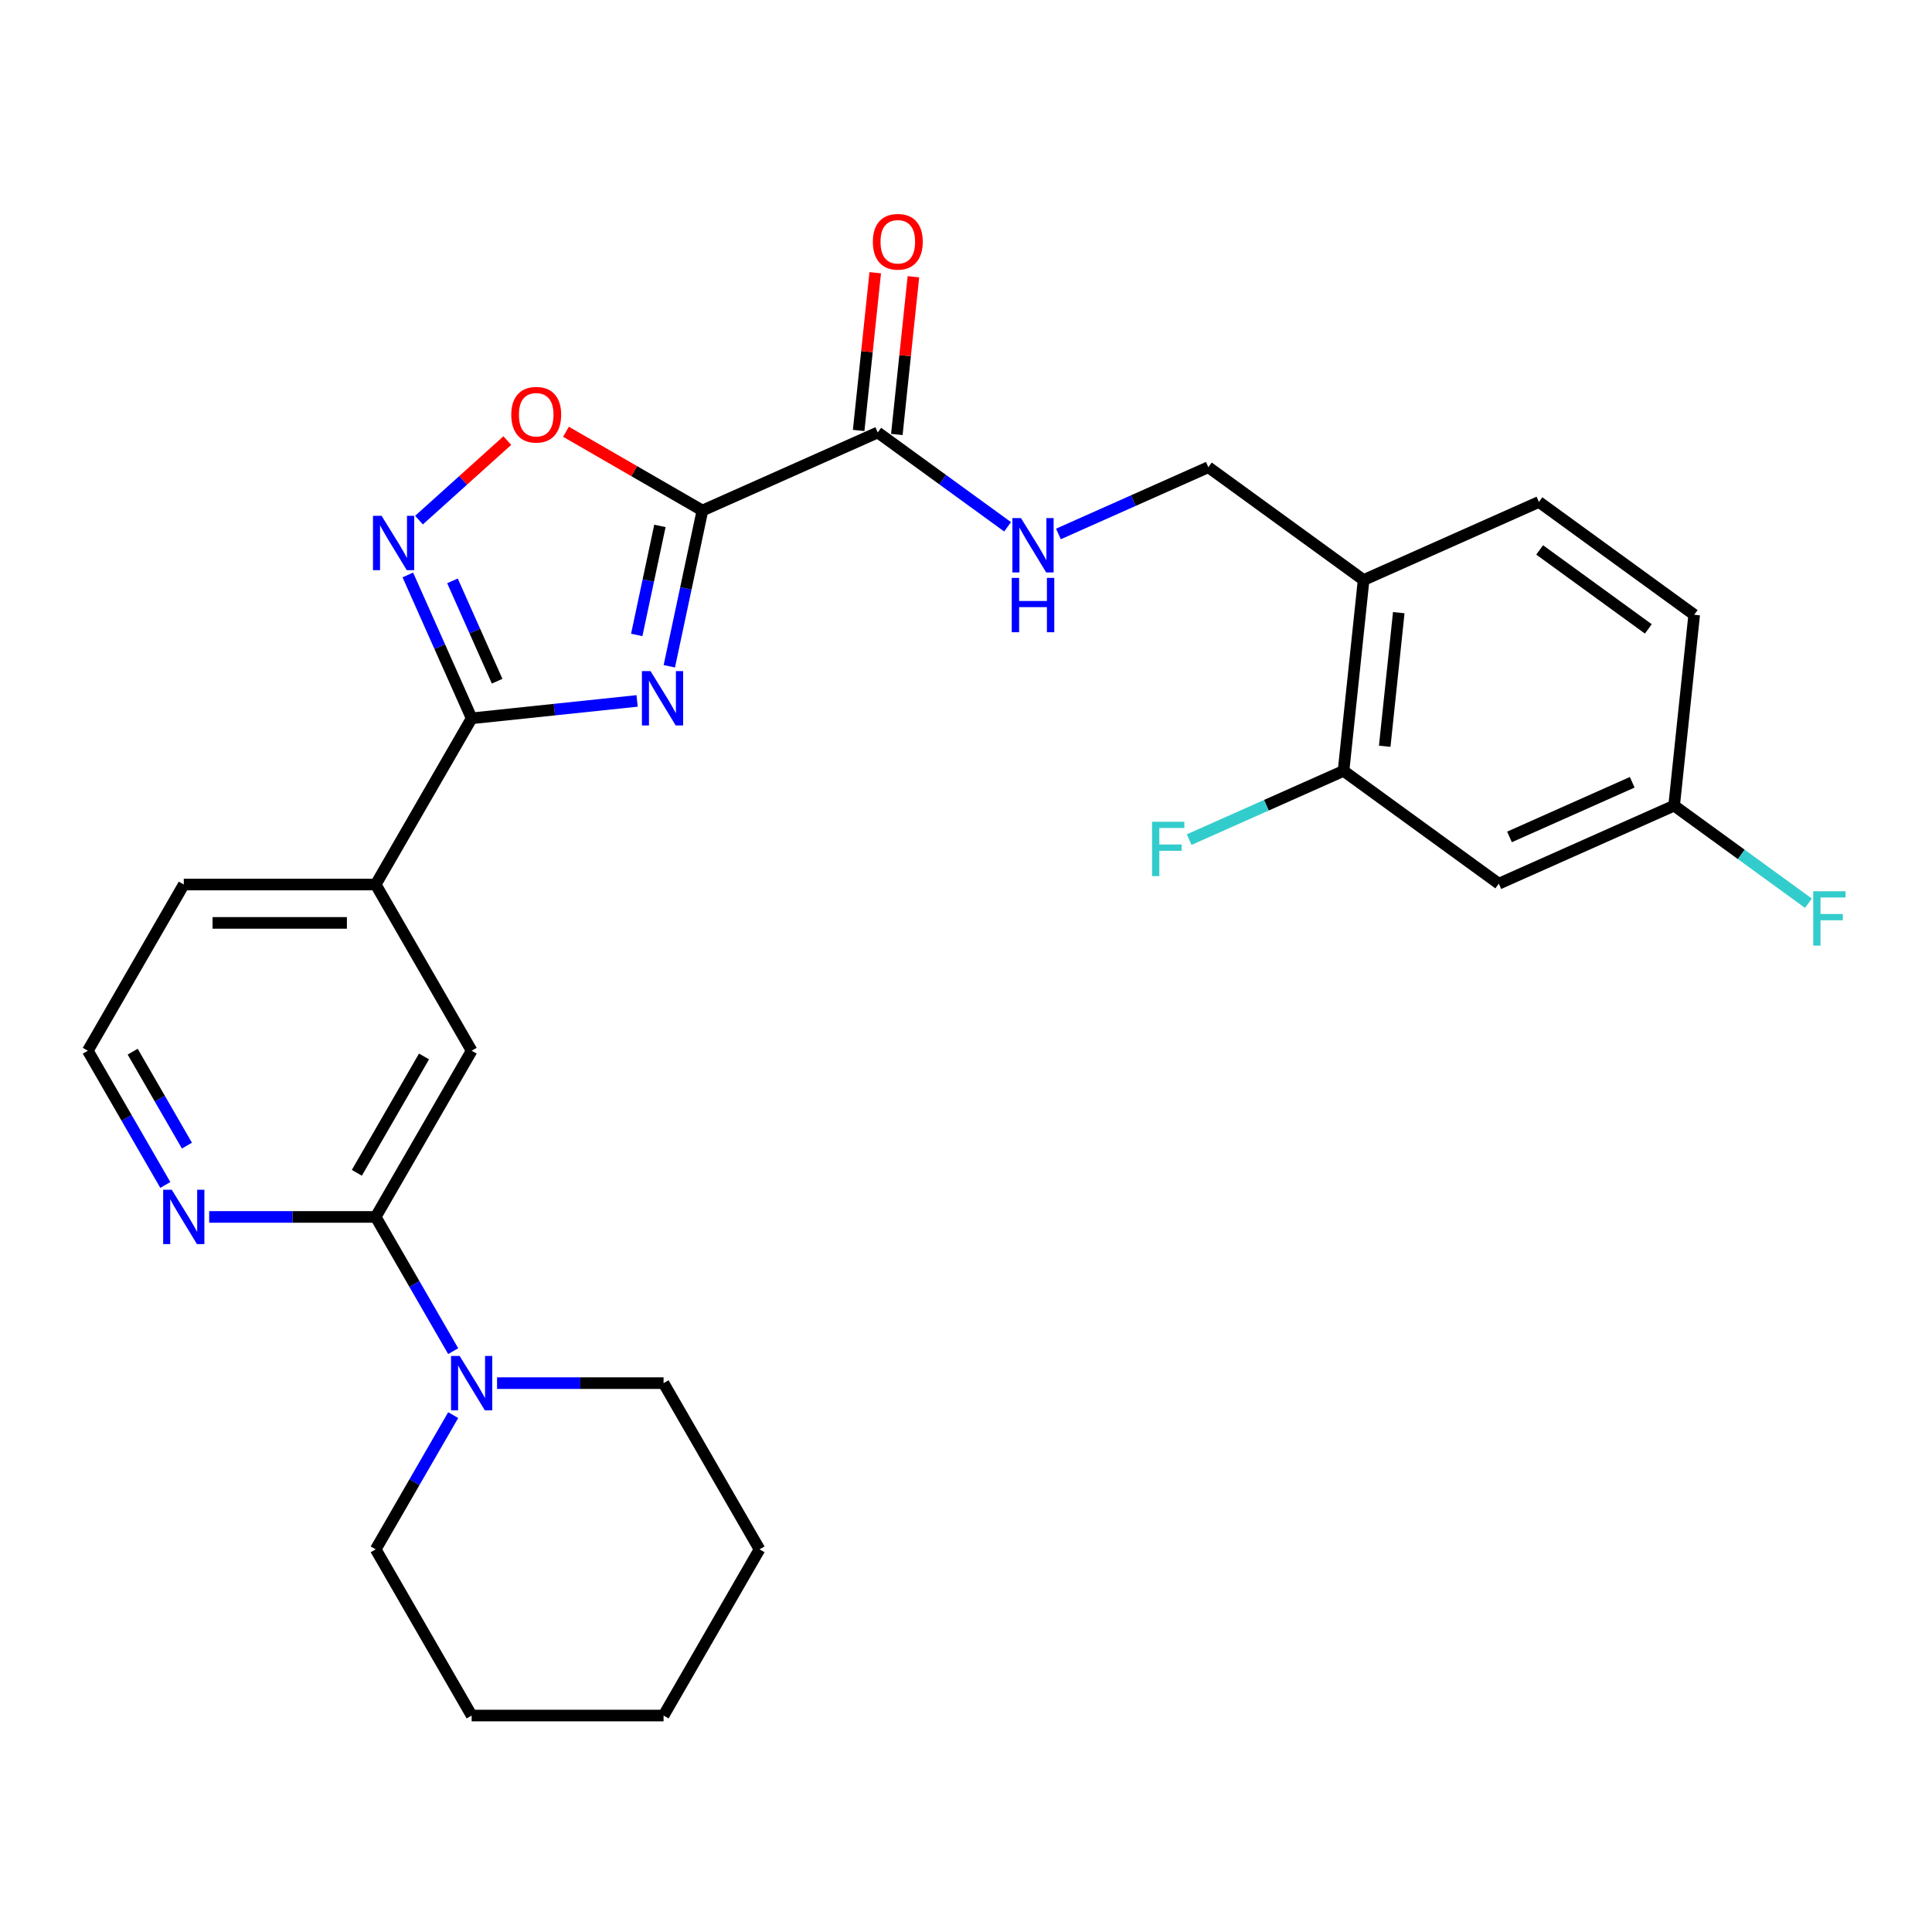 <?xml version='1.0' encoding='iso-8859-1'?>
<svg version='1.1' baseProfile='full'
              xmlns='http://www.w3.org/2000/svg'
                      xmlns:rdkit='http://www.rdkit.org/xml'
                      xmlns:xlink='http://www.w3.org/1999/xlink'
                  xml:space='preserve'
width='1000px' height='1000px' viewBox='0 0 1000 1000'>
<!-- END OF HEADER -->
<rect style='opacity:1.0;fill:#FFFFFF;stroke:none' width='1000' height='1000' x='0' y='0'> </rect>
<path class='bond-0' d='M 346.437,344.865 L 355.004,304.557' style='fill:none;fill-rule:evenodd;stroke:#0000FF;stroke-width:6px;stroke-linecap:butt;stroke-linejoin:miter;stroke-opacity:1' />
<path class='bond-0' d='M 355.004,304.557 L 363.572,264.249' style='fill:none;fill-rule:evenodd;stroke:#000000;stroke-width:6px;stroke-linecap:butt;stroke-linejoin:miter;stroke-opacity:1' />
<path class='bond-0' d='M 329.574,328.642 L 335.571,300.426' style='fill:none;fill-rule:evenodd;stroke:#0000FF;stroke-width:6px;stroke-linecap:butt;stroke-linejoin:miter;stroke-opacity:1' />
<path class='bond-0' d='M 335.571,300.426 L 341.569,272.211' style='fill:none;fill-rule:evenodd;stroke:#000000;stroke-width:6px;stroke-linecap:butt;stroke-linejoin:miter;stroke-opacity:1' />
<path class='bond-1' d='M 329.767,362.797 L 286.947,367.297' style='fill:none;fill-rule:evenodd;stroke:#0000FF;stroke-width:6px;stroke-linecap:butt;stroke-linejoin:miter;stroke-opacity:1' />
<path class='bond-1' d='M 286.947,367.297 L 244.127,371.798' style='fill:none;fill-rule:evenodd;stroke:#000000;stroke-width:6px;stroke-linecap:butt;stroke-linejoin:miter;stroke-opacity:1' />
<path class='bond-3' d='M 363.572,264.249 L 328.257,243.86' style='fill:none;fill-rule:evenodd;stroke:#000000;stroke-width:6px;stroke-linecap:butt;stroke-linejoin:miter;stroke-opacity:1' />
<path class='bond-3' d='M 328.257,243.86 L 292.941,223.471' style='fill:none;fill-rule:evenodd;stroke:#FF0000;stroke-width:6px;stroke-linecap:butt;stroke-linejoin:miter;stroke-opacity:1' />
<path class='bond-4' d='M 363.572,264.249 L 454.32,223.845' style='fill:none;fill-rule:evenodd;stroke:#000000;stroke-width:6px;stroke-linecap:butt;stroke-linejoin:miter;stroke-opacity:1' />
<path class='bond-2' d='M 244.127,371.798 L 227.609,334.699' style='fill:none;fill-rule:evenodd;stroke:#000000;stroke-width:6px;stroke-linecap:butt;stroke-linejoin:miter;stroke-opacity:1' />
<path class='bond-2' d='M 227.609,334.699 L 211.091,297.599' style='fill:none;fill-rule:evenodd;stroke:#0000FF;stroke-width:6px;stroke-linecap:butt;stroke-linejoin:miter;stroke-opacity:1' />
<path class='bond-2' d='M 257.321,352.587 L 245.759,326.618' style='fill:none;fill-rule:evenodd;stroke:#000000;stroke-width:6px;stroke-linecap:butt;stroke-linejoin:miter;stroke-opacity:1' />
<path class='bond-2' d='M 245.759,326.618 L 234.196,300.648' style='fill:none;fill-rule:evenodd;stroke:#0000FF;stroke-width:6px;stroke-linecap:butt;stroke-linejoin:miter;stroke-opacity:1' />
<path class='bond-7' d='M 244.127,371.798 L 194.459,457.826' style='fill:none;fill-rule:evenodd;stroke:#000000;stroke-width:6px;stroke-linecap:butt;stroke-linejoin:miter;stroke-opacity:1' />
<path class='bond-28' d='M 216.875,269.208 L 239.733,248.627' style='fill:none;fill-rule:evenodd;stroke:#0000FF;stroke-width:6px;stroke-linecap:butt;stroke-linejoin:miter;stroke-opacity:1' />
<path class='bond-28' d='M 239.733,248.627 L 262.59,228.046' style='fill:none;fill-rule:evenodd;stroke:#FF0000;stroke-width:6px;stroke-linecap:butt;stroke-linejoin:miter;stroke-opacity:1' />
<path class='bond-10' d='M 454.32,223.845 L 487.926,248.262' style='fill:none;fill-rule:evenodd;stroke:#000000;stroke-width:6px;stroke-linecap:butt;stroke-linejoin:miter;stroke-opacity:1' />
<path class='bond-10' d='M 487.926,248.262 L 521.533,272.678' style='fill:none;fill-rule:evenodd;stroke:#0000FF;stroke-width:6px;stroke-linecap:butt;stroke-linejoin:miter;stroke-opacity:1' />
<path class='bond-15' d='M 464.199,224.884 L 468.49,184.06' style='fill:none;fill-rule:evenodd;stroke:#000000;stroke-width:6px;stroke-linecap:butt;stroke-linejoin:miter;stroke-opacity:1' />
<path class='bond-15' d='M 468.49,184.06 L 472.781,143.237' style='fill:none;fill-rule:evenodd;stroke:#FF0000;stroke-width:6px;stroke-linecap:butt;stroke-linejoin:miter;stroke-opacity:1' />
<path class='bond-15' d='M 444.441,222.807 L 448.732,181.984' style='fill:none;fill-rule:evenodd;stroke:#000000;stroke-width:6px;stroke-linecap:butt;stroke-linejoin:miter;stroke-opacity:1' />
<path class='bond-15' d='M 448.732,181.984 L 453.022,141.161' style='fill:none;fill-rule:evenodd;stroke:#FF0000;stroke-width:6px;stroke-linecap:butt;stroke-linejoin:miter;stroke-opacity:1' />
<path class='bond-5' d='M 194.459,629.881 L 244.127,543.853' style='fill:none;fill-rule:evenodd;stroke:#000000;stroke-width:6px;stroke-linecap:butt;stroke-linejoin:miter;stroke-opacity:1' />
<path class='bond-5' d='M 184.703,607.043 L 219.471,546.824' style='fill:none;fill-rule:evenodd;stroke:#000000;stroke-width:6px;stroke-linecap:butt;stroke-linejoin:miter;stroke-opacity:1' />
<path class='bond-6' d='M 194.459,629.881 L 214.515,664.62' style='fill:none;fill-rule:evenodd;stroke:#000000;stroke-width:6px;stroke-linecap:butt;stroke-linejoin:miter;stroke-opacity:1' />
<path class='bond-6' d='M 214.515,664.62 L 234.572,699.359' style='fill:none;fill-rule:evenodd;stroke:#0000FF;stroke-width:6px;stroke-linecap:butt;stroke-linejoin:miter;stroke-opacity:1' />
<path class='bond-29' d='M 194.459,629.881 L 151.367,629.881' style='fill:none;fill-rule:evenodd;stroke:#000000;stroke-width:6px;stroke-linecap:butt;stroke-linejoin:miter;stroke-opacity:1' />
<path class='bond-29' d='M 151.367,629.881 L 108.275,629.881' style='fill:none;fill-rule:evenodd;stroke:#0000FF;stroke-width:6px;stroke-linecap:butt;stroke-linejoin:miter;stroke-opacity:1' />
<path class='bond-22' d='M 234.572,732.458 L 214.515,767.197' style='fill:none;fill-rule:evenodd;stroke:#0000FF;stroke-width:6px;stroke-linecap:butt;stroke-linejoin:miter;stroke-opacity:1' />
<path class='bond-22' d='M 214.515,767.197 L 194.459,801.936' style='fill:none;fill-rule:evenodd;stroke:#000000;stroke-width:6px;stroke-linecap:butt;stroke-linejoin:miter;stroke-opacity:1' />
<path class='bond-23' d='M 257.279,715.909 L 300.371,715.909' style='fill:none;fill-rule:evenodd;stroke:#0000FF;stroke-width:6px;stroke-linecap:butt;stroke-linejoin:miter;stroke-opacity:1' />
<path class='bond-23' d='M 300.371,715.909 L 343.463,715.909' style='fill:none;fill-rule:evenodd;stroke:#000000;stroke-width:6px;stroke-linecap:butt;stroke-linejoin:miter;stroke-opacity:1' />
<path class='bond-8' d='M 194.459,457.826 L 244.127,543.853' style='fill:none;fill-rule:evenodd;stroke:#000000;stroke-width:6px;stroke-linecap:butt;stroke-linejoin:miter;stroke-opacity:1' />
<path class='bond-24' d='M 194.459,457.826 L 95.123,457.826' style='fill:none;fill-rule:evenodd;stroke:#000000;stroke-width:6px;stroke-linecap:butt;stroke-linejoin:miter;stroke-opacity:1' />
<path class='bond-24' d='M 179.558,477.693 L 110.023,477.693' style='fill:none;fill-rule:evenodd;stroke:#000000;stroke-width:6px;stroke-linecap:butt;stroke-linejoin:miter;stroke-opacity:1' />
<path class='bond-9' d='M 695.414,399.01 L 705.798,300.218' style='fill:none;fill-rule:evenodd;stroke:#000000;stroke-width:6px;stroke-linecap:butt;stroke-linejoin:miter;stroke-opacity:1' />
<path class='bond-9' d='M 716.73,386.268 L 723.998,317.114' style='fill:none;fill-rule:evenodd;stroke:#000000;stroke-width:6px;stroke-linecap:butt;stroke-linejoin:miter;stroke-opacity:1' />
<path class='bond-13' d='M 695.414,399.01 L 775.779,457.399' style='fill:none;fill-rule:evenodd;stroke:#000000;stroke-width:6px;stroke-linecap:butt;stroke-linejoin:miter;stroke-opacity:1' />
<path class='bond-18' d='M 695.414,399.01 L 655.464,416.797' style='fill:none;fill-rule:evenodd;stroke:#000000;stroke-width:6px;stroke-linecap:butt;stroke-linejoin:miter;stroke-opacity:1' />
<path class='bond-18' d='M 655.464,416.797 L 615.513,434.584' style='fill:none;fill-rule:evenodd;stroke:#33CCCC;stroke-width:6px;stroke-linecap:butt;stroke-linejoin:miter;stroke-opacity:1' />
<path class='bond-14' d='M 547.837,276.378 L 586.635,259.104' style='fill:none;fill-rule:evenodd;stroke:#0000FF;stroke-width:6px;stroke-linecap:butt;stroke-linejoin:miter;stroke-opacity:1' />
<path class='bond-14' d='M 586.635,259.104 L 625.433,241.83' style='fill:none;fill-rule:evenodd;stroke:#000000;stroke-width:6px;stroke-linecap:butt;stroke-linejoin:miter;stroke-opacity:1' />
<path class='bond-11' d='M 705.798,300.218 L 625.433,241.83' style='fill:none;fill-rule:evenodd;stroke:#000000;stroke-width:6px;stroke-linecap:butt;stroke-linejoin:miter;stroke-opacity:1' />
<path class='bond-16' d='M 705.798,300.218 L 796.546,259.815' style='fill:none;fill-rule:evenodd;stroke:#000000;stroke-width:6px;stroke-linecap:butt;stroke-linejoin:miter;stroke-opacity:1' />
<path class='bond-12' d='M 85.568,613.331 L 65.511,578.592' style='fill:none;fill-rule:evenodd;stroke:#0000FF;stroke-width:6px;stroke-linecap:butt;stroke-linejoin:miter;stroke-opacity:1' />
<path class='bond-12' d='M 65.511,578.592 L 45.455,543.853' style='fill:none;fill-rule:evenodd;stroke:#000000;stroke-width:6px;stroke-linecap:butt;stroke-linejoin:miter;stroke-opacity:1' />
<path class='bond-12' d='M 96.756,592.976 L 82.717,568.659' style='fill:none;fill-rule:evenodd;stroke:#0000FF;stroke-width:6px;stroke-linecap:butt;stroke-linejoin:miter;stroke-opacity:1' />
<path class='bond-12' d='M 82.717,568.659 L 68.677,544.341' style='fill:none;fill-rule:evenodd;stroke:#000000;stroke-width:6px;stroke-linecap:butt;stroke-linejoin:miter;stroke-opacity:1' />
<path class='bond-31' d='M 775.779,457.399 L 866.527,416.995' style='fill:none;fill-rule:evenodd;stroke:#000000;stroke-width:6px;stroke-linecap:butt;stroke-linejoin:miter;stroke-opacity:1' />
<path class='bond-31' d='M 781.31,433.189 L 844.834,404.906' style='fill:none;fill-rule:evenodd;stroke:#000000;stroke-width:6px;stroke-linecap:butt;stroke-linejoin:miter;stroke-opacity:1' />
<path class='bond-20' d='M 796.546,259.815 L 876.91,318.203' style='fill:none;fill-rule:evenodd;stroke:#000000;stroke-width:6px;stroke-linecap:butt;stroke-linejoin:miter;stroke-opacity:1' />
<path class='bond-20' d='M 796.923,284.646 L 853.178,325.518' style='fill:none;fill-rule:evenodd;stroke:#000000;stroke-width:6px;stroke-linecap:butt;stroke-linejoin:miter;stroke-opacity:1' />
<path class='bond-17' d='M 866.527,416.995 L 876.91,318.203' style='fill:none;fill-rule:evenodd;stroke:#000000;stroke-width:6px;stroke-linecap:butt;stroke-linejoin:miter;stroke-opacity:1' />
<path class='bond-21' d='M 866.527,416.995 L 901.285,442.249' style='fill:none;fill-rule:evenodd;stroke:#000000;stroke-width:6px;stroke-linecap:butt;stroke-linejoin:miter;stroke-opacity:1' />
<path class='bond-21' d='M 901.285,442.249 L 936.044,467.502' style='fill:none;fill-rule:evenodd;stroke:#33CCCC;stroke-width:6px;stroke-linecap:butt;stroke-linejoin:miter;stroke-opacity:1' />
<path class='bond-19' d='M 45.455,543.853 L 95.123,457.826' style='fill:none;fill-rule:evenodd;stroke:#000000;stroke-width:6px;stroke-linecap:butt;stroke-linejoin:miter;stroke-opacity:1' />
<path class='bond-26' d='M 194.459,801.936 L 244.127,887.964' style='fill:none;fill-rule:evenodd;stroke:#000000;stroke-width:6px;stroke-linecap:butt;stroke-linejoin:miter;stroke-opacity:1' />
<path class='bond-25' d='M 343.463,715.909 L 393.131,801.936' style='fill:none;fill-rule:evenodd;stroke:#000000;stroke-width:6px;stroke-linecap:butt;stroke-linejoin:miter;stroke-opacity:1' />
<path class='bond-27' d='M 393.131,801.936 L 343.463,887.964' style='fill:none;fill-rule:evenodd;stroke:#000000;stroke-width:6px;stroke-linecap:butt;stroke-linejoin:miter;stroke-opacity:1' />
<path class='bond-30' d='M 244.127,887.964 L 343.463,887.964' style='fill:none;fill-rule:evenodd;stroke:#000000;stroke-width:6px;stroke-linecap:butt;stroke-linejoin:miter;stroke-opacity:1' />
<path  class='atom-0' d='M 336.7 347.349
L 345.919 362.249
Q 346.833 363.719, 348.303 366.381
Q 349.773 369.044, 349.853 369.202
L 349.853 347.349
L 353.588 347.349
L 353.588 375.481
L 349.733 375.481
L 339.839 359.189
Q 338.687 357.282, 337.455 355.097
Q 336.263 352.911, 335.906 352.236
L 335.906 375.481
L 332.25 375.481
L 332.25 347.349
L 336.7 347.349
' fill='#0000FF'/>
<path  class='atom-3' d='M 197.505 266.984
L 206.723 281.884
Q 207.637 283.354, 209.107 286.017
Q 210.577 288.679, 210.657 288.838
L 210.657 266.984
L 214.392 266.984
L 214.392 295.116
L 210.538 295.116
L 200.644 278.825
Q 199.491 276.917, 198.26 274.732
Q 197.068 272.547, 196.71 271.871
L 196.71 295.116
L 193.055 295.116
L 193.055 266.984
L 197.505 266.984
' fill='#0000FF'/>
<path  class='atom-4' d='M 264.631 214.66
Q 264.631 207.906, 267.968 204.131
Q 271.306 200.356, 277.544 200.356
Q 283.783 200.356, 287.12 204.131
Q 290.458 207.906, 290.458 214.66
Q 290.458 221.495, 287.081 225.389
Q 283.703 229.243, 277.544 229.243
Q 271.346 229.243, 267.968 225.389
Q 264.631 221.535, 264.631 214.66
M 277.544 226.064
Q 281.836 226.064, 284.14 223.203
Q 286.485 220.303, 286.485 214.66
Q 286.485 209.137, 284.14 206.356
Q 281.836 203.535, 277.544 203.535
Q 273.253 203.535, 270.909 206.316
Q 268.604 209.098, 268.604 214.66
Q 268.604 220.343, 270.909 223.203
Q 273.253 226.064, 277.544 226.064
' fill='#FF0000'/>
<path  class='atom-7' d='M 237.908 701.843
L 247.127 716.743
Q 248.041 718.213, 249.511 720.875
Q 250.981 723.538, 251.061 723.696
L 251.061 701.843
L 254.796 701.843
L 254.796 729.975
L 250.941 729.975
L 241.047 713.683
Q 239.895 711.776, 238.663 709.591
Q 237.471 707.405, 237.114 706.73
L 237.114 729.975
L 233.458 729.975
L 233.458 701.843
L 237.908 701.843
' fill='#0000FF'/>
<path  class='atom-11' d='M 528.466 268.168
L 537.685 283.068
Q 538.599 284.538, 540.069 287.201
Q 541.539 289.863, 541.618 290.022
L 541.618 268.168
L 545.353 268.168
L 545.353 296.3
L 541.499 296.3
L 531.605 280.009
Q 530.453 278.101, 529.221 275.916
Q 528.029 273.731, 527.672 273.055
L 527.672 296.3
L 524.016 296.3
L 524.016 268.168
L 528.466 268.168
' fill='#0000FF'/>
<path  class='atom-11' d='M 523.678 299.113
L 527.493 299.113
L 527.493 311.073
L 541.877 311.073
L 541.877 299.113
L 545.691 299.113
L 545.691 327.245
L 541.877 327.245
L 541.877 314.252
L 527.493 314.252
L 527.493 327.245
L 523.678 327.245
L 523.678 299.113
' fill='#0000FF'/>
<path  class='atom-13' d='M 88.904 615.815
L 98.123 630.715
Q 99.037 632.185, 100.507 634.848
Q 101.977 637.51, 102.056 637.669
L 102.056 615.815
L 105.791 615.815
L 105.791 643.947
L 101.937 643.947
L 92.043 627.656
Q 90.891 625.749, 89.659 623.563
Q 88.467 621.378, 88.109 620.702
L 88.109 643.947
L 84.454 643.947
L 84.454 615.815
L 88.904 615.815
' fill='#0000FF'/>
<path  class='atom-16' d='M 451.79 125.133
Q 451.79 118.378, 455.128 114.603
Q 458.465 110.828, 464.704 110.828
Q 470.942 110.828, 474.28 114.603
Q 477.617 118.378, 477.617 125.133
Q 477.617 131.967, 474.24 135.861
Q 470.862 139.715, 464.704 139.715
Q 458.505 139.715, 455.128 135.861
Q 451.79 132.007, 451.79 125.133
M 464.704 136.537
Q 468.995 136.537, 471.299 133.676
Q 473.644 130.775, 473.644 125.133
Q 473.644 119.61, 471.299 116.828
Q 468.995 114.007, 464.704 114.007
Q 460.412 114.007, 458.068 116.789
Q 455.763 119.57, 455.763 125.133
Q 455.763 130.815, 458.068 133.676
Q 460.412 136.537, 464.704 136.537
' fill='#FF0000'/>
<path  class='atom-19' d='M 596.302 425.348
L 613.03 425.348
L 613.03 428.567
L 600.077 428.567
L 600.077 437.109
L 611.6 437.109
L 611.6 440.368
L 600.077 440.368
L 600.077 453.48
L 596.302 453.48
L 596.302 425.348
' fill='#33CCCC'/>
<path  class='atom-22' d='M 938.527 461.317
L 955.256 461.317
L 955.256 464.536
L 942.302 464.536
L 942.302 473.079
L 953.825 473.079
L 953.825 476.337
L 942.302 476.337
L 942.302 489.449
L 938.527 489.449
L 938.527 461.317
' fill='#33CCCC'/>
</svg>
